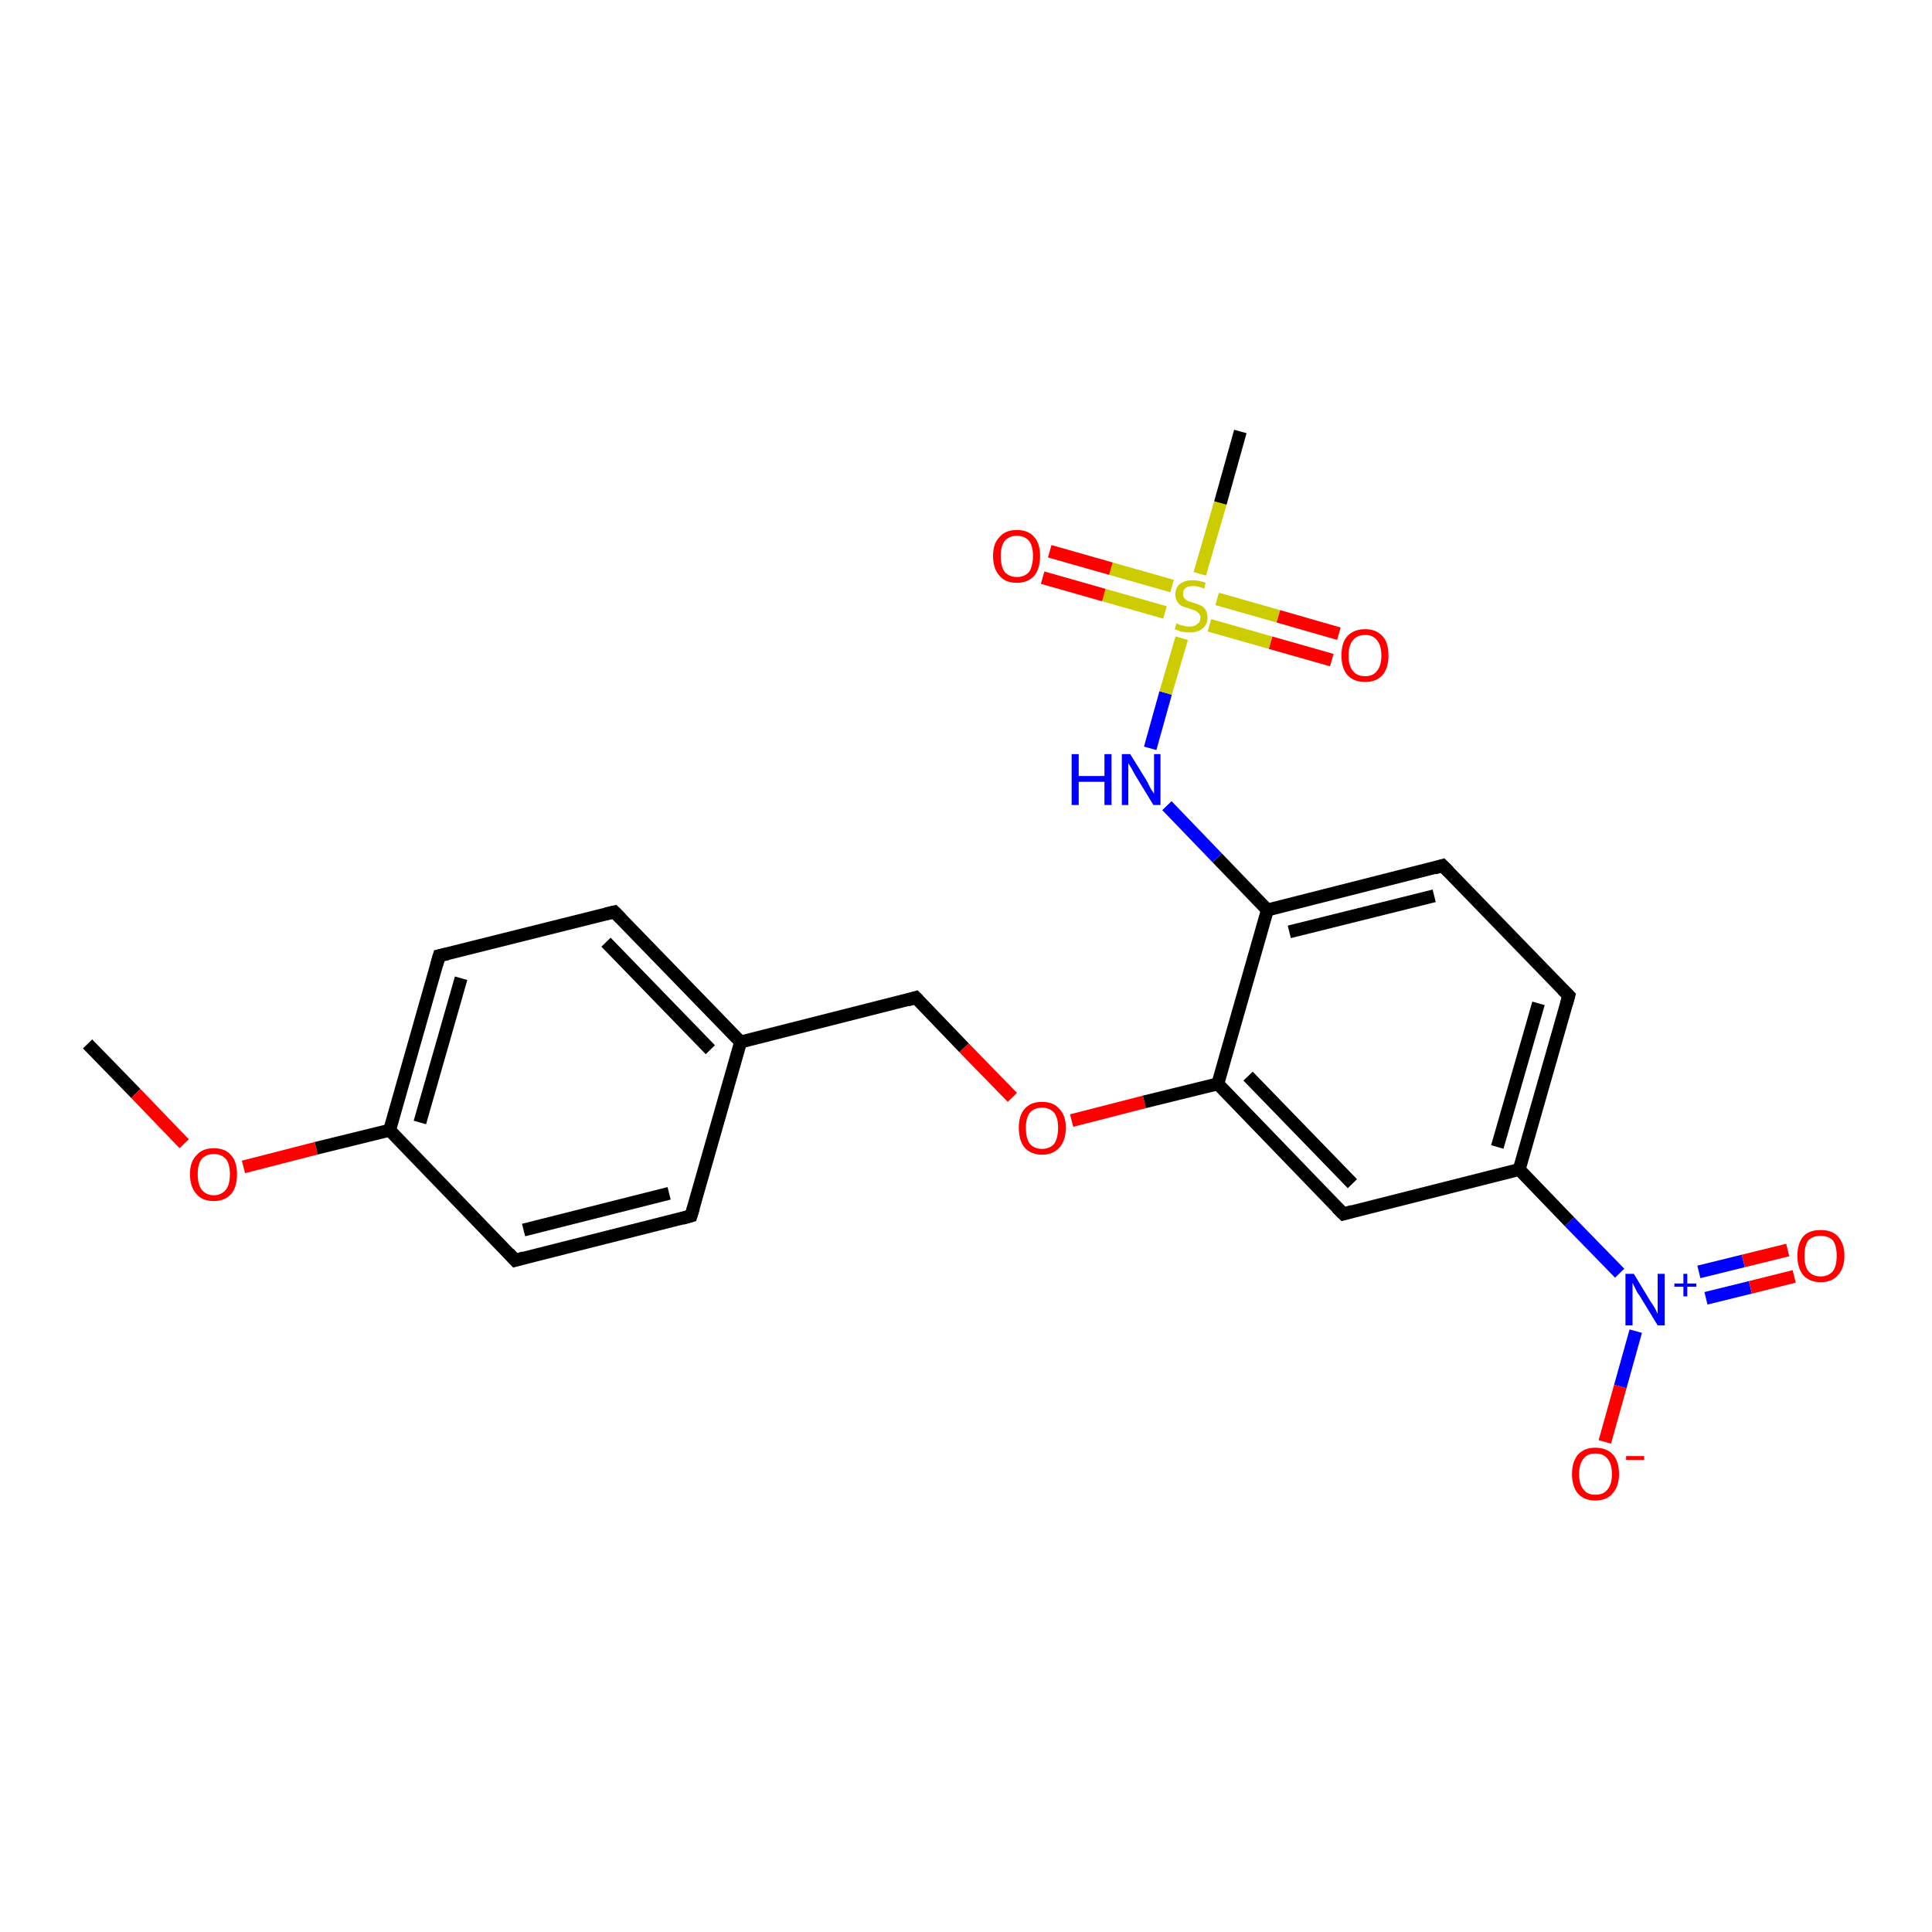 <?xml version='1.0' encoding='iso-8859-1'?>
<svg version='1.1' baseProfile='full'
              xmlns='http://www.w3.org/2000/svg'
                      xmlns:rdkit='http://www.rdkit.org/xml'
                      xmlns:xlink='http://www.w3.org/1999/xlink'
                  xml:space='preserve'
width='300px' height='300px' viewBox='0 0 300 300'>
<!-- END OF HEADER -->
<rect style='opacity:1.0;fill:#FFFFFF;stroke:none' width='300.0' height='300.0' x='0.0' y='0.0'> </rect>
<path class='bond-0 atom-0 atom-1' d='M 13.6,162.1 L 21.1,169.8' style='fill:none;fill-rule:evenodd;stroke:#000000;stroke-width:2.0px;stroke-linecap:butt;stroke-linejoin:miter;stroke-opacity:1' />
<path class='bond-0 atom-0 atom-1' d='M 21.1,169.8 L 28.6,177.6' style='fill:none;fill-rule:evenodd;stroke:#FF0000;stroke-width:2.0px;stroke-linecap:butt;stroke-linejoin:miter;stroke-opacity:1' />
<path class='bond-1 atom-1 atom-2' d='M 37.8,181.2 L 49.1,178.3' style='fill:none;fill-rule:evenodd;stroke:#FF0000;stroke-width:2.0px;stroke-linecap:butt;stroke-linejoin:miter;stroke-opacity:1' />
<path class='bond-1 atom-1 atom-2' d='M 49.1,178.3 L 60.5,175.5' style='fill:none;fill-rule:evenodd;stroke:#000000;stroke-width:2.0px;stroke-linecap:butt;stroke-linejoin:miter;stroke-opacity:1' />
<path class='bond-2 atom-2 atom-3' d='M 60.5,175.5 L 68.2,148.4' style='fill:none;fill-rule:evenodd;stroke:#000000;stroke-width:2.0px;stroke-linecap:butt;stroke-linejoin:miter;stroke-opacity:1' />
<path class='bond-2 atom-2 atom-3' d='M 65.2,174.3 L 71.6,151.9' style='fill:none;fill-rule:evenodd;stroke:#000000;stroke-width:2.0px;stroke-linecap:butt;stroke-linejoin:miter;stroke-opacity:1' />
<path class='bond-3 atom-3 atom-4' d='M 68.2,148.4 L 95.4,141.6' style='fill:none;fill-rule:evenodd;stroke:#000000;stroke-width:2.0px;stroke-linecap:butt;stroke-linejoin:miter;stroke-opacity:1' />
<path class='bond-4 atom-4 atom-5' d='M 95.4,141.6 L 115.0,161.8' style='fill:none;fill-rule:evenodd;stroke:#000000;stroke-width:2.0px;stroke-linecap:butt;stroke-linejoin:miter;stroke-opacity:1' />
<path class='bond-4 atom-4 atom-5' d='M 94.1,146.3 L 110.3,163.0' style='fill:none;fill-rule:evenodd;stroke:#000000;stroke-width:2.0px;stroke-linecap:butt;stroke-linejoin:miter;stroke-opacity:1' />
<path class='bond-5 atom-5 atom-6' d='M 115.0,161.8 L 142.2,154.9' style='fill:none;fill-rule:evenodd;stroke:#000000;stroke-width:2.0px;stroke-linecap:butt;stroke-linejoin:miter;stroke-opacity:1' />
<path class='bond-6 atom-6 atom-7' d='M 142.2,154.9 L 149.7,162.7' style='fill:none;fill-rule:evenodd;stroke:#000000;stroke-width:2.0px;stroke-linecap:butt;stroke-linejoin:miter;stroke-opacity:1' />
<path class='bond-6 atom-6 atom-7' d='M 149.7,162.7 L 157.2,170.4' style='fill:none;fill-rule:evenodd;stroke:#FF0000;stroke-width:2.0px;stroke-linecap:butt;stroke-linejoin:miter;stroke-opacity:1' />
<path class='bond-7 atom-7 atom-8' d='M 166.4,174.0 L 177.7,171.1' style='fill:none;fill-rule:evenodd;stroke:#FF0000;stroke-width:2.0px;stroke-linecap:butt;stroke-linejoin:miter;stroke-opacity:1' />
<path class='bond-7 atom-7 atom-8' d='M 177.7,171.1 L 189.1,168.3' style='fill:none;fill-rule:evenodd;stroke:#000000;stroke-width:2.0px;stroke-linecap:butt;stroke-linejoin:miter;stroke-opacity:1' />
<path class='bond-8 atom-8 atom-9' d='M 189.1,168.3 L 208.6,188.5' style='fill:none;fill-rule:evenodd;stroke:#000000;stroke-width:2.0px;stroke-linecap:butt;stroke-linejoin:miter;stroke-opacity:1' />
<path class='bond-8 atom-8 atom-9' d='M 193.8,167.1 L 210.0,183.8' style='fill:none;fill-rule:evenodd;stroke:#000000;stroke-width:2.0px;stroke-linecap:butt;stroke-linejoin:miter;stroke-opacity:1' />
<path class='bond-9 atom-9 atom-10' d='M 208.6,188.5 L 235.9,181.6' style='fill:none;fill-rule:evenodd;stroke:#000000;stroke-width:2.0px;stroke-linecap:butt;stroke-linejoin:miter;stroke-opacity:1' />
<path class='bond-10 atom-10 atom-11' d='M 235.9,181.6 L 243.6,154.6' style='fill:none;fill-rule:evenodd;stroke:#000000;stroke-width:2.0px;stroke-linecap:butt;stroke-linejoin:miter;stroke-opacity:1' />
<path class='bond-10 atom-10 atom-11' d='M 232.5,178.1 L 238.9,155.8' style='fill:none;fill-rule:evenodd;stroke:#000000;stroke-width:2.0px;stroke-linecap:butt;stroke-linejoin:miter;stroke-opacity:1' />
<path class='bond-11 atom-11 atom-12' d='M 243.6,154.6 L 224.0,134.4' style='fill:none;fill-rule:evenodd;stroke:#000000;stroke-width:2.0px;stroke-linecap:butt;stroke-linejoin:miter;stroke-opacity:1' />
<path class='bond-12 atom-12 atom-13' d='M 224.0,134.4 L 196.8,141.3' style='fill:none;fill-rule:evenodd;stroke:#000000;stroke-width:2.0px;stroke-linecap:butt;stroke-linejoin:miter;stroke-opacity:1' />
<path class='bond-12 atom-12 atom-13' d='M 222.7,139.1 L 200.2,144.7' style='fill:none;fill-rule:evenodd;stroke:#000000;stroke-width:2.0px;stroke-linecap:butt;stroke-linejoin:miter;stroke-opacity:1' />
<path class='bond-13 atom-13 atom-14' d='M 196.8,141.3 L 189.0,133.2' style='fill:none;fill-rule:evenodd;stroke:#000000;stroke-width:2.0px;stroke-linecap:butt;stroke-linejoin:miter;stroke-opacity:1' />
<path class='bond-13 atom-13 atom-14' d='M 189.0,133.2 L 181.2,125.1' style='fill:none;fill-rule:evenodd;stroke:#0000FF;stroke-width:2.0px;stroke-linecap:butt;stroke-linejoin:miter;stroke-opacity:1' />
<path class='bond-14 atom-14 atom-15' d='M 178.6,116.2 L 181.0,107.6' style='fill:none;fill-rule:evenodd;stroke:#0000FF;stroke-width:2.0px;stroke-linecap:butt;stroke-linejoin:miter;stroke-opacity:1' />
<path class='bond-14 atom-14 atom-15' d='M 181.0,107.6 L 183.5,99.1' style='fill:none;fill-rule:evenodd;stroke:#CCCC00;stroke-width:2.0px;stroke-linecap:butt;stroke-linejoin:miter;stroke-opacity:1' />
<path class='bond-15 atom-15 atom-16' d='M 186.3,89.1 L 189.5,78.1' style='fill:none;fill-rule:evenodd;stroke:#CCCC00;stroke-width:2.0px;stroke-linecap:butt;stroke-linejoin:miter;stroke-opacity:1' />
<path class='bond-15 atom-15 atom-16' d='M 189.5,78.1 L 192.6,67.0' style='fill:none;fill-rule:evenodd;stroke:#000000;stroke-width:2.0px;stroke-linecap:butt;stroke-linejoin:miter;stroke-opacity:1' />
<path class='bond-16 atom-15 atom-17' d='M 187.8,97.1 L 197.3,99.8' style='fill:none;fill-rule:evenodd;stroke:#CCCC00;stroke-width:2.0px;stroke-linecap:butt;stroke-linejoin:miter;stroke-opacity:1' />
<path class='bond-16 atom-15 atom-17' d='M 197.3,99.8 L 206.8,102.5' style='fill:none;fill-rule:evenodd;stroke:#FF0000;stroke-width:2.0px;stroke-linecap:butt;stroke-linejoin:miter;stroke-opacity:1' />
<path class='bond-16 atom-15 atom-17' d='M 189.0,93.0 L 198.5,95.7' style='fill:none;fill-rule:evenodd;stroke:#CCCC00;stroke-width:2.0px;stroke-linecap:butt;stroke-linejoin:miter;stroke-opacity:1' />
<path class='bond-16 atom-15 atom-17' d='M 198.5,95.7 L 207.9,98.4' style='fill:none;fill-rule:evenodd;stroke:#FF0000;stroke-width:2.0px;stroke-linecap:butt;stroke-linejoin:miter;stroke-opacity:1' />
<path class='bond-17 atom-15 atom-18' d='M 182.0,91.0 L 172.5,88.3' style='fill:none;fill-rule:evenodd;stroke:#CCCC00;stroke-width:2.0px;stroke-linecap:butt;stroke-linejoin:miter;stroke-opacity:1' />
<path class='bond-17 atom-15 atom-18' d='M 172.5,88.3 L 163.0,85.6' style='fill:none;fill-rule:evenodd;stroke:#FF0000;stroke-width:2.0px;stroke-linecap:butt;stroke-linejoin:miter;stroke-opacity:1' />
<path class='bond-17 atom-15 atom-18' d='M 180.9,95.1 L 171.4,92.4' style='fill:none;fill-rule:evenodd;stroke:#CCCC00;stroke-width:2.0px;stroke-linecap:butt;stroke-linejoin:miter;stroke-opacity:1' />
<path class='bond-17 atom-15 atom-18' d='M 171.4,92.4 L 161.9,89.7' style='fill:none;fill-rule:evenodd;stroke:#FF0000;stroke-width:2.0px;stroke-linecap:butt;stroke-linejoin:miter;stroke-opacity:1' />
<path class='bond-18 atom-10 atom-19' d='M 235.9,181.6 L 243.7,189.7' style='fill:none;fill-rule:evenodd;stroke:#000000;stroke-width:2.0px;stroke-linecap:butt;stroke-linejoin:miter;stroke-opacity:1' />
<path class='bond-18 atom-10 atom-19' d='M 243.7,189.7 L 251.5,197.7' style='fill:none;fill-rule:evenodd;stroke:#0000FF;stroke-width:2.0px;stroke-linecap:butt;stroke-linejoin:miter;stroke-opacity:1' />
<path class='bond-19 atom-19 atom-20' d='M 254.0,206.7 L 251.6,215.3' style='fill:none;fill-rule:evenodd;stroke:#0000FF;stroke-width:2.0px;stroke-linecap:butt;stroke-linejoin:miter;stroke-opacity:1' />
<path class='bond-19 atom-19 atom-20' d='M 251.6,215.3 L 249.2,223.9' style='fill:none;fill-rule:evenodd;stroke:#FF0000;stroke-width:2.0px;stroke-linecap:butt;stroke-linejoin:miter;stroke-opacity:1' />
<path class='bond-20 atom-19 atom-21' d='M 264.9,201.6 L 271.8,199.9' style='fill:none;fill-rule:evenodd;stroke:#0000FF;stroke-width:2.0px;stroke-linecap:butt;stroke-linejoin:miter;stroke-opacity:1' />
<path class='bond-20 atom-19 atom-21' d='M 271.8,199.9 L 278.6,198.2' style='fill:none;fill-rule:evenodd;stroke:#FF0000;stroke-width:2.0px;stroke-linecap:butt;stroke-linejoin:miter;stroke-opacity:1' />
<path class='bond-20 atom-19 atom-21' d='M 263.8,197.5 L 270.7,195.8' style='fill:none;fill-rule:evenodd;stroke:#0000FF;stroke-width:2.0px;stroke-linecap:butt;stroke-linejoin:miter;stroke-opacity:1' />
<path class='bond-20 atom-19 atom-21' d='M 270.7,195.8 L 277.6,194.1' style='fill:none;fill-rule:evenodd;stroke:#FF0000;stroke-width:2.0px;stroke-linecap:butt;stroke-linejoin:miter;stroke-opacity:1' />
<path class='bond-21 atom-5 atom-22' d='M 115.0,161.8 L 107.3,188.8' style='fill:none;fill-rule:evenodd;stroke:#000000;stroke-width:2.0px;stroke-linecap:butt;stroke-linejoin:miter;stroke-opacity:1' />
<path class='bond-22 atom-22 atom-23' d='M 107.3,188.8 L 80.0,195.7' style='fill:none;fill-rule:evenodd;stroke:#000000;stroke-width:2.0px;stroke-linecap:butt;stroke-linejoin:miter;stroke-opacity:1' />
<path class='bond-22 atom-22 atom-23' d='M 103.9,185.3 L 81.3,191.0' style='fill:none;fill-rule:evenodd;stroke:#000000;stroke-width:2.0px;stroke-linecap:butt;stroke-linejoin:miter;stroke-opacity:1' />
<path class='bond-23 atom-23 atom-2' d='M 80.0,195.7 L 60.5,175.5' style='fill:none;fill-rule:evenodd;stroke:#000000;stroke-width:2.0px;stroke-linecap:butt;stroke-linejoin:miter;stroke-opacity:1' />
<path class='bond-24 atom-13 atom-8' d='M 196.8,141.3 L 189.1,168.3' style='fill:none;fill-rule:evenodd;stroke:#000000;stroke-width:2.0px;stroke-linecap:butt;stroke-linejoin:miter;stroke-opacity:1' />
<path d='M 67.8,149.8 L 68.2,148.4 L 69.5,148.1' style='fill:none;stroke:#000000;stroke-width:2.0px;stroke-linecap:butt;stroke-linejoin:miter;stroke-opacity:1;' />
<path d='M 94.1,141.9 L 95.4,141.6 L 96.4,142.6' style='fill:none;stroke:#000000;stroke-width:2.0px;stroke-linecap:butt;stroke-linejoin:miter;stroke-opacity:1;' />
<path d='M 140.9,155.3 L 142.2,154.9 L 142.6,155.3' style='fill:none;stroke:#000000;stroke-width:2.0px;stroke-linecap:butt;stroke-linejoin:miter;stroke-opacity:1;' />
<path d='M 207.6,187.5 L 208.6,188.5 L 210.0,188.1' style='fill:none;stroke:#000000;stroke-width:2.0px;stroke-linecap:butt;stroke-linejoin:miter;stroke-opacity:1;' />
<path d='M 243.2,156.0 L 243.6,154.6 L 242.6,153.6' style='fill:none;stroke:#000000;stroke-width:2.0px;stroke-linecap:butt;stroke-linejoin:miter;stroke-opacity:1;' />
<path d='M 225.0,135.4 L 224.0,134.4 L 222.7,134.8' style='fill:none;stroke:#000000;stroke-width:2.0px;stroke-linecap:butt;stroke-linejoin:miter;stroke-opacity:1;' />
<path d='M 107.7,187.5 L 107.3,188.8 L 105.9,189.2' style='fill:none;stroke:#000000;stroke-width:2.0px;stroke-linecap:butt;stroke-linejoin:miter;stroke-opacity:1;' />
<path d='M 81.4,195.3 L 80.0,195.7 L 79.0,194.6' style='fill:none;stroke:#000000;stroke-width:2.0px;stroke-linecap:butt;stroke-linejoin:miter;stroke-opacity:1;' />
<path class='atom-1' d='M 29.5 182.3
Q 29.5 180.4, 30.5 179.4
Q 31.4 178.3, 33.2 178.3
Q 35.0 178.3, 35.9 179.4
Q 36.8 180.4, 36.8 182.3
Q 36.8 184.3, 35.9 185.4
Q 34.9 186.5, 33.2 186.5
Q 31.4 186.5, 30.5 185.4
Q 29.5 184.3, 29.5 182.3
M 33.2 185.6
Q 34.4 185.6, 35.1 184.7
Q 35.7 183.9, 35.7 182.3
Q 35.7 180.8, 35.1 180.0
Q 34.4 179.2, 33.2 179.2
Q 32.0 179.2, 31.3 180.0
Q 30.7 180.8, 30.7 182.3
Q 30.7 183.9, 31.3 184.7
Q 32.0 185.6, 33.2 185.6
' fill='#FF0000'/>
<path class='atom-7' d='M 158.2 175.1
Q 158.2 173.2, 159.1 172.2
Q 160.0 171.1, 161.8 171.1
Q 163.6 171.1, 164.5 172.2
Q 165.5 173.2, 165.5 175.1
Q 165.5 177.1, 164.5 178.2
Q 163.5 179.3, 161.8 179.3
Q 160.1 179.3, 159.1 178.2
Q 158.2 177.1, 158.2 175.1
M 161.8 178.4
Q 163.0 178.4, 163.7 177.6
Q 164.3 176.7, 164.3 175.1
Q 164.3 173.6, 163.7 172.8
Q 163.0 172.0, 161.8 172.0
Q 160.6 172.0, 159.9 172.8
Q 159.3 173.6, 159.3 175.1
Q 159.3 176.8, 159.9 177.6
Q 160.6 178.4, 161.8 178.4
' fill='#FF0000'/>
<path class='atom-14' d='M 166.4 117.1
L 167.5 117.1
L 167.5 120.5
L 171.5 120.5
L 171.5 117.1
L 172.6 117.1
L 172.6 125.0
L 171.5 125.0
L 171.5 121.4
L 167.5 121.4
L 167.5 125.0
L 166.4 125.0
L 166.4 117.1
' fill='#0000FF'/>
<path class='atom-14' d='M 175.5 117.1
L 178.1 121.3
Q 178.3 121.7, 178.7 122.5
Q 179.2 123.2, 179.2 123.3
L 179.2 117.1
L 180.2 117.1
L 180.2 125.0
L 179.1 125.0
L 176.3 120.4
Q 176.0 119.9, 175.7 119.3
Q 175.3 118.7, 175.2 118.5
L 175.2 125.0
L 174.2 125.0
L 174.2 117.1
L 175.5 117.1
' fill='#0000FF'/>
<path class='atom-15' d='M 182.7 96.8
Q 182.8 96.8, 183.1 97.0
Q 183.5 97.1, 183.9 97.2
Q 184.3 97.3, 184.7 97.3
Q 185.5 97.3, 185.9 96.9
Q 186.4 96.6, 186.4 95.9
Q 186.4 95.5, 186.1 95.2
Q 185.9 95.0, 185.6 94.8
Q 185.2 94.7, 184.7 94.5
Q 184.0 94.3, 183.5 94.1
Q 183.1 93.9, 182.8 93.4
Q 182.5 93.0, 182.5 92.3
Q 182.5 91.3, 183.2 90.7
Q 183.9 90.1, 185.2 90.1
Q 186.2 90.1, 187.2 90.5
L 187.0 91.4
Q 186.0 91.0, 185.3 91.0
Q 184.5 91.0, 184.1 91.3
Q 183.7 91.6, 183.7 92.2
Q 183.7 92.6, 183.9 92.9
Q 184.1 93.1, 184.4 93.3
Q 184.7 93.4, 185.3 93.6
Q 186.0 93.8, 186.4 94.0
Q 186.9 94.2, 187.2 94.7
Q 187.5 95.2, 187.5 95.9
Q 187.5 97.0, 186.7 97.6
Q 186.0 98.2, 184.8 98.2
Q 184.1 98.2, 183.5 98.1
Q 183.0 97.9, 182.4 97.7
L 182.7 96.8
' fill='#CCCC00'/>
<path class='atom-17' d='M 208.3 101.8
Q 208.3 99.8, 209.2 98.8
Q 210.2 97.7, 212.0 97.7
Q 213.7 97.7, 214.7 98.8
Q 215.6 99.8, 215.6 101.8
Q 215.6 103.7, 214.7 104.8
Q 213.7 105.9, 212.0 105.9
Q 210.2 105.9, 209.2 104.8
Q 208.3 103.7, 208.3 101.8
M 212.0 105.0
Q 213.2 105.0, 213.8 104.2
Q 214.5 103.4, 214.5 101.8
Q 214.5 100.2, 213.8 99.4
Q 213.2 98.6, 212.0 98.6
Q 210.7 98.6, 210.1 99.4
Q 209.4 100.2, 209.4 101.8
Q 209.4 103.4, 210.1 104.2
Q 210.7 105.0, 212.0 105.0
' fill='#FF0000'/>
<path class='atom-18' d='M 154.2 86.3
Q 154.2 84.4, 155.2 83.4
Q 156.1 82.3, 157.9 82.3
Q 159.7 82.3, 160.6 83.4
Q 161.5 84.4, 161.5 86.3
Q 161.5 88.3, 160.6 89.4
Q 159.6 90.5, 157.9 90.5
Q 156.1 90.5, 155.2 89.4
Q 154.2 88.3, 154.2 86.3
M 157.9 89.6
Q 159.1 89.6, 159.8 88.8
Q 160.4 87.9, 160.4 86.3
Q 160.4 84.8, 159.8 84.0
Q 159.1 83.2, 157.9 83.2
Q 156.7 83.2, 156.0 84.0
Q 155.4 84.8, 155.4 86.3
Q 155.4 88.0, 156.0 88.8
Q 156.7 89.6, 157.9 89.6
' fill='#FF0000'/>
<path class='atom-19' d='M 253.7 197.8
L 256.3 202.1
Q 256.6 202.5, 257.0 203.2
Q 257.4 204.0, 257.4 204.0
L 257.4 197.8
L 258.5 197.8
L 258.5 205.8
L 257.4 205.8
L 254.6 201.2
Q 254.2 200.7, 253.9 200.0
Q 253.6 199.4, 253.5 199.2
L 253.5 205.8
L 252.4 205.8
L 252.4 197.8
L 253.7 197.8
' fill='#0000FF'/>
<path class='atom-19' d='M 260.0 199.3
L 261.4 199.3
L 261.4 197.8
L 262.0 197.8
L 262.0 199.3
L 263.4 199.3
L 263.4 199.8
L 262.0 199.8
L 262.0 201.3
L 261.4 201.3
L 261.4 199.8
L 260.0 199.8
L 260.0 199.3
' fill='#0000FF'/>
<path class='atom-20' d='M 244.1 228.9
Q 244.1 227.0, 245.0 225.9
Q 246.0 224.8, 247.7 224.8
Q 249.5 224.8, 250.5 225.9
Q 251.4 227.0, 251.4 228.9
Q 251.4 230.8, 250.4 231.9
Q 249.5 233.0, 247.7 233.0
Q 246.0 233.0, 245.0 231.9
Q 244.1 230.8, 244.1 228.9
M 247.7 232.1
Q 249.0 232.1, 249.6 231.3
Q 250.3 230.5, 250.3 228.9
Q 250.3 227.3, 249.6 226.5
Q 249.0 225.7, 247.7 225.7
Q 246.5 225.7, 245.9 226.5
Q 245.2 227.3, 245.2 228.9
Q 245.2 230.5, 245.9 231.3
Q 246.5 232.1, 247.7 232.1
' fill='#FF0000'/>
<path class='atom-20' d='M 252.5 226.1
L 255.3 226.1
L 255.3 226.7
L 252.5 226.7
L 252.5 226.1
' fill='#FF0000'/>
<path class='atom-21' d='M 279.1 195.0
Q 279.1 193.1, 280.0 192.0
Q 280.9 191.0, 282.7 191.0
Q 284.5 191.0, 285.4 192.0
Q 286.4 193.1, 286.4 195.0
Q 286.4 196.9, 285.4 198.0
Q 284.5 199.1, 282.7 199.1
Q 281.0 199.1, 280.0 198.0
Q 279.1 196.9, 279.1 195.0
M 282.7 198.2
Q 283.9 198.2, 284.6 197.4
Q 285.2 196.6, 285.2 195.0
Q 285.2 193.4, 284.6 192.6
Q 283.9 191.9, 282.7 191.9
Q 281.5 191.9, 280.8 192.6
Q 280.2 193.4, 280.2 195.0
Q 280.2 196.6, 280.8 197.4
Q 281.5 198.2, 282.7 198.2
' fill='#FF0000'/>
</svg>
